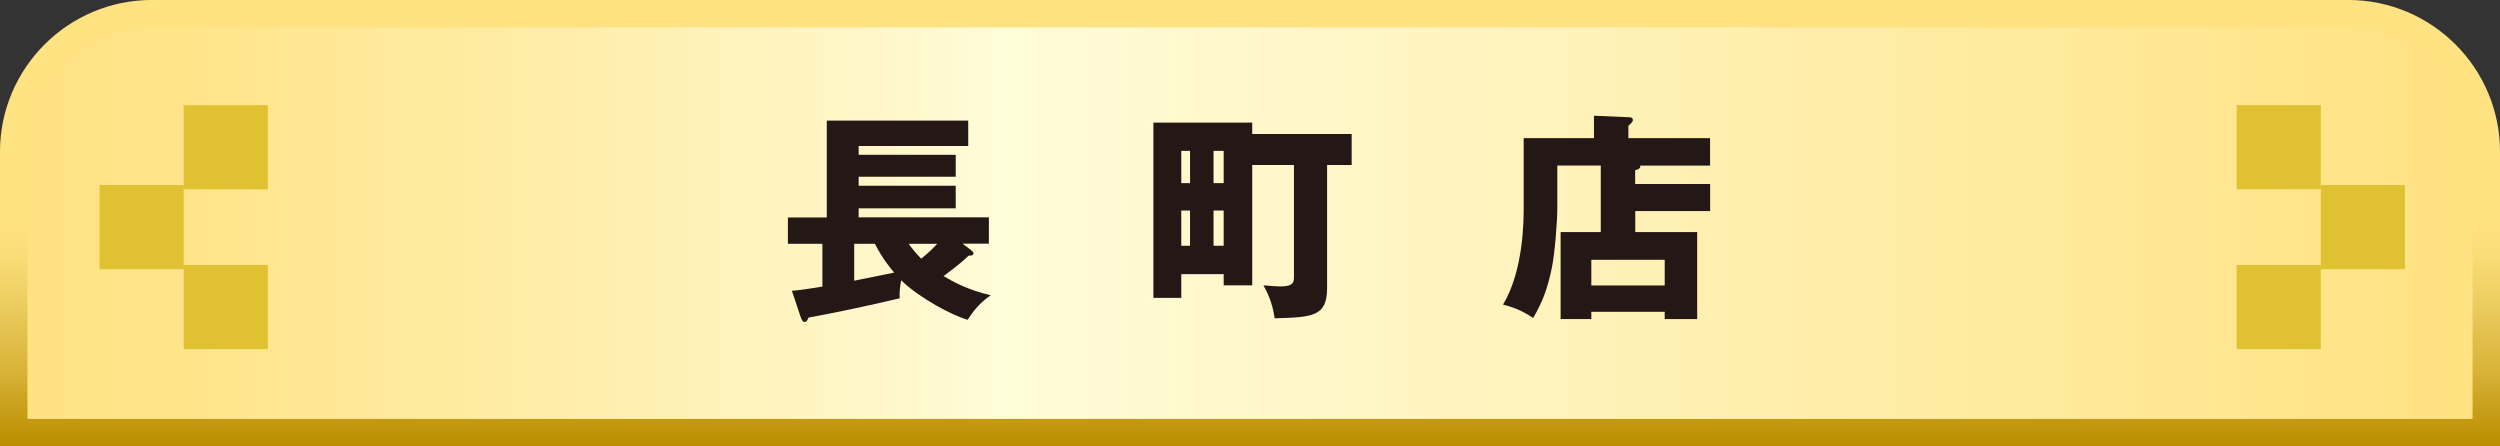 <?xml version="1.0" encoding="UTF-8"?>
<svg id="_レイヤー_2" data-name="レイヤー_2" xmlns="http://www.w3.org/2000/svg" xmlns:xlink="http://www.w3.org/1999/xlink" viewBox="0 0 370.32 66.13">
  <rect x="0" y="0" width="370.32" height="66.13" fill="#333333" stroke="none"/>
  <defs>
    <style>
      .cls-1 {
        fill: url(#_名称未設定グラデーション_1045);
        stroke: url(#_名称未設定グラデーション_1060);
        stroke-width: 4.07px;
      }

      .cls-2 {
        fill: #e0c132;
      }

      .cls-3 {
        fill: #231815;
      }
    </style>
    <linearGradient id="_名称未設定グラデーション_1045" data-name="名称未設定グラデーション 1045" x1="2.03" y1="33.06" x2="368.29" y2="33.06" gradientUnits="userSpaceOnUse">
      <stop offset="0" stop-color="#ffe281"/>
      <stop offset=".07" stop-color="#ffe48a"/>
      <stop offset=".19" stop-color="#ffeba2"/>
      <stop offset=".35" stop-color="#fff7ca"/>
      <stop offset=".4" stop-color="#fffcd9"/>
      <stop offset=".58" stop-color="#fff4c1"/>
      <stop offset=".98" stop-color="#ffe283"/>
      <stop offset="1" stop-color="#ffe281"/>
    </linearGradient>
    <linearGradient id="_名称未設定グラデーション_1060" data-name="名称未設定グラデーション 1060" x1="185.16" y1="0" x2="185.16" y2="66.13" gradientUnits="userSpaceOnUse">
      <stop offset=".5" stop-color="#ffe382"/>
      <stop offset=".57" stop-color="#fadd78"/>
      <stop offset=".68" stop-color="#edcd60"/>
      <stop offset=".83" stop-color="#d8b338"/>
      <stop offset=".99" stop-color="#bb8f01"/>
      <stop offset="1" stop-color="#bb8e00"/>
    </linearGradient>
  </defs>
  <g id="_ボタン" data-name="ボタン">
    <g>
      <path class="cls-1" d="M22.51,2.03h325.31c11.3,0,20.47,9.17,20.47,20.47v41.59H2.03V22.51C2.03,11.21,11.21,2.03,22.51,2.03Z"/>
      <g>
        <path class="cls-3" d="M143.84,37.05c.13.1.36.26.36.49,0,.29-.29.33-.72.33-.59.55-1.3,1.24-3.71,3.03,1.3.78,3.71,2.11,6.99,2.83-.65.46-2.05,1.43-3.42,3.64-2.24-.62-7.16-3.22-9.86-5.86-.13.75-.29,1.92-.2,2.67-3.71.91-10.51,2.34-13.5,2.86-.26.52-.33.65-.59.65-.29,0-.46-.33-.65-.91l-1.24-3.71c.85-.07,1.53-.13,4.52-.62v-6.34h-5.11v-3.9h5.76v-14.35h20.95v3.77h-16.23v1.3h14.38v3.25h-14.38v1.33h14.38v3.35h-14.38v1.33h19.29v3.9h-3.9l1.24.94ZM132.45,40.37c-.52-.62-1.63-1.89-2.86-4.26h-3.06v5.47l5.92-1.2ZM134.6,36.11c.16.23.78,1.11,1.85,2.21,1.27-1.01,1.95-1.76,2.38-2.21h-4.23Z"/>
        <path class="cls-3" d="M200.22,19.85v4.59h-3.64v18.22c0,4.26-2.18,4.33-7.77,4.49-.33-2.5-1.24-4.1-1.66-4.88,1.72.13,2.08.16,2.47.16,2.05,0,2.05-.68,2.05-1.5v-16.49h-6.18v17.83h-4.23v-1.66h-6.28v3.51h-4.13v-25.96h14.64v1.69h14.74ZM176.28,27.13v-4.78h-1.3v4.78h1.3ZM176.28,36.4v-5.21h-1.3v5.21h1.3ZM181.26,27.13v-4.78h-1.5v4.78h1.5ZM181.26,36.4v-5.21h-1.5v5.21h1.5Z"/>
        <path class="cls-3" d="M253.32,27.26v4h-11.09v3.12h9.17v12.88h-4.81v-1.07h-10.87v1.07h-4.55v-12.88h5.95v-9.86h-6.44v6.41c0,1.85-.36,6.57-.81,8.75-.59,2.83-1.27,4.88-2.77,7.42-.68-.46-2.24-1.46-4.46-1.98,3.06-5.08,3.06-12.53,3.06-14.48v-10.18h10.41v-3.32l5.27.23c.16,0,.49.03.49.42,0,.16-.1.29-.2.39-.23.23-.29.33-.46.46v1.82h12.1v4.07h-10.35c.03.26.03.49-.75.68v2.05h11.09ZM235.72,42.29h10.87v-3.81h-10.87v3.81Z"/>
      </g>
      <g>
        <rect class="cls-2" x="14.75" y="27.41" width="12.46" height="12.46"/>
        <rect class="cls-2" x="27.21" y="15.58" width="12.46" height="12.46"/>
        <rect class="cls-2" x="27.21" y="39.25" width="12.46" height="12.46"/>
      </g>
      <g>
        <rect class="cls-2" x="343.78" y="27.41" width="12.46" height="12.46" transform="translate(700.02 67.28) rotate(180)"/>
        <rect class="cls-2" x="331.32" y="15.58" width="12.46" height="12.46" transform="translate(675.1 43.61) rotate(180)"/>
        <rect class="cls-2" x="331.32" y="39.25" width="12.46" height="12.46" transform="translate(675.1 90.96) rotate(180)"/>
      </g>
    </g>
  </g>
</svg>